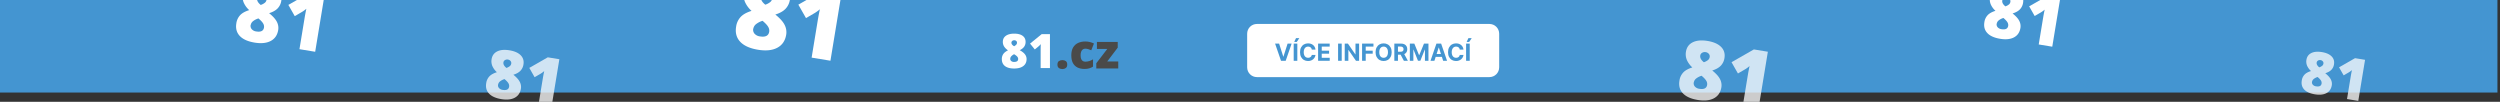<?xml version="1.0" encoding="UTF-8" standalone="no"?>
<svg
   xml:space="preserve"
   style="enable-background:new 0 0 1269.7 51.7"
   viewBox="0 0 1269.7 51.7"
   y="0"
   x="0"
   id="Vrstva_1"
   version="1.1"
   xmlns:xlink="http://www.w3.org/1999/xlink"
   xmlns="http://www.w3.org/2000/svg"
   xmlns:svg="http://www.w3.org/2000/svg"
   xmlns:rdf="http://www.w3.org/1999/02/22-rdf-syntax-ns#"
   xmlns:cc="http://creativecommons.org/ns#"
   xmlns:dc="http://purl.org/dc/elements/1.1/"><rect x="0" y="0" width="1269.7" height="51.7" fill="#333333" stroke="none"/><style
     id="style2">.st0{fill:#4495d1}.st1{fill:#fff}</style><path
     id="path4"
     d="M0 0h1268.4v47H0z"
     class="st0" /><defs
     id="defs9"><path
       d="M784.5-131h177v288h-177z"
       id="SVGID_1_" /><style
       id="style6649">
      .cls-1 {
        fill: #4495d1;
      }

      .cls-2 {
        font-size: 114px;
        fill: #414042;
        font-family: OpenSans-ExtraBold, Open Sans;
        font-weight: 800;
      }
    </style></defs><clipPath
     id="SVGID_2_"><use
       id="use11"
       style="overflow:visible"
       xlink:href="#SVGID_1_" /></clipPath><defs
     id="defs27"><path
       d="M179.5-80h127v207h-127z"
       id="SVGID_3_" /></defs><clipPath
     id="SVGID_4_"><use
       id="use29"
       style="overflow:visible"
       xlink:href="#SVGID_3_" /></clipPath><defs
     id="defs45"><path
       d="M0 40h1269.7v51H0z"
       id="SVGID_5_" /></defs><clipPath
     id="SVGID_6_"><use
       id="use47"
       style="overflow:visible"
       xlink:href="#SVGID_5_" /></clipPath><defs
     id="defs57"><path
       d="M1099.5-81h127v207h-127z"
       id="SVGID_7_" /></defs><clipPath
     id="SVGID_8_"><use
       id="use59"
       style="overflow:visible"
       xlink:href="#SVGID_7_" /></clipPath><path
     id="path74"
     d="m 633.406,17.163 c 0,-2.8 2.2,-5 5,-5 h 118 c 2.8,0 5,2.2 5,5 v 17 c 0,2.8 -2.2,5 -5,5 h -118 c -2.8,0 -5,-2.2 -5,-5 z"
     class="st1"
     style="display:inline" /><g
     style="font-weight:bold;font-size:12px;line-height:1.25;font-family:Inter;-inkscape-font-specification:'Inter Bold';display:inline;fill:#4495d1;fill-opacity:1"
     id="text1072"
     aria-label="VÍCE INFORMACÍ"
     transform="translate(-47.094,1.163)"><path
       id="path876"
       style="font-size:12px;fill:#4495d1;fill-opacity:1"
       d="m 696.733,20.981 2.109,6.631 h 0.081 l 2.114,-6.631 h 2.045 l -3.009,8.727 h -2.378 l -3.013,-8.727 z" /><path
       id="path878"
       style="font-size:12px;fill:#4495d1;fill-opacity:1"
       d="m 705.978,20.981 v 8.727 h -1.845 v -8.727 z m -1.568,-0.844 0.903,-1.939 h 1.679 l -1.3,1.939 z" /><path
       id="path880"
       style="font-size:12px;fill:#4495d1;fill-opacity:1"
       d="m 715.208,24.036 h -1.866 q -0.051,-0.362 -0.209,-0.643 -0.158,-0.286 -0.405,-0.486 -0.247,-0.2 -0.571,-0.307 -0.32,-0.107 -0.695,-0.107 -0.678,0 -1.18,0.337 -0.503,0.332 -0.78,0.972 -0.277,0.635 -0.277,1.543 0,0.933 0.277,1.568 0.281,0.635 0.784,0.959 0.503,0.324 1.163,0.324 0.371,0 0.686,-0.098 0.32,-0.098 0.567,-0.286 0.247,-0.192 0.409,-0.464 0.166,-0.273 0.23,-0.622 l 1.866,0.009 q -0.072,0.601 -0.362,1.159 -0.286,0.554 -0.771,0.993 -0.482,0.435 -1.151,0.69 -0.665,0.251 -1.504,0.251 -1.168,0 -2.088,-0.528 -0.916,-0.528 -1.449,-1.53 -0.528,-1.001 -0.528,-2.425 0,-1.428 0.537,-2.429 0.537,-1.001 1.457,-1.526 0.92,-0.528 2.071,-0.528 0.759,0 1.406,0.213 0.652,0.213 1.155,0.622 0.503,0.405 0.818,0.993 0.32,0.588 0.409,1.347 z" /><path
       id="path882"
       style="font-size:12px;fill:#4495d1;fill-opacity:1"
       d="m 716.531,29.708 v -8.727 h 5.881 v 1.521 h -4.036 v 2.08 h 3.733 v 1.521 h -3.733 v 2.084 h 4.053 v 1.521 z" /><path
       id="path884"
       style="font-size:12px;fill:#4495d1;fill-opacity:1"
       d="m 728.525,20.981 v 8.727 h -1.845 v -8.727 z" /><path
       id="path886"
       style="font-size:12px;fill:#4495d1;fill-opacity:1"
       d="m 737.354,20.981 v 8.727 h -1.594 l -3.797,-5.493 h -0.064 v 5.493 h -1.845 v -8.727 h 1.619 l 3.767,5.489 h 0.077 v -5.489 z" /><path
       id="path888"
       style="font-size:12px;fill:#4495d1;fill-opacity:1"
       d="m 738.867,29.708 v -8.727 h 5.778 v 1.521 h -3.933 v 2.08 h 3.55 v 1.521 h -3.55 v 3.605 z" /><path
       id="path890"
       style="font-size:12px;fill:#4495d1;fill-opacity:1"
       d="m 753.895,25.344 q 0,1.428 -0.541,2.429 -0.537,1.001 -1.466,1.53 -0.925,0.524 -2.08,0.524 -1.163,0 -2.088,-0.528 -0.925,-0.528 -1.462,-1.53 -0.537,-1.001 -0.537,-2.425 0,-1.428 0.537,-2.429 0.537,-1.001 1.462,-1.526 0.925,-0.528 2.088,-0.528 1.155,0 2.08,0.528 0.929,0.524 1.466,1.526 0.541,1.001 0.541,2.429 z m -1.871,0 q 0,-0.925 -0.277,-1.56 -0.273,-0.635 -0.771,-0.963 -0.499,-0.328 -1.168,-0.328 -0.669,0 -1.168,0.328 -0.499,0.328 -0.776,0.963 -0.273,0.635 -0.273,1.56 0,0.925 0.273,1.56 0.277,0.635 0.776,0.963 0.499,0.328 1.168,0.328 0.669,0 1.168,-0.328 0.499,-0.328 0.771,-0.963 0.277,-0.635 0.277,-1.56 z" /><path
       id="path892"
       style="font-size:12px;fill:#4495d1;fill-opacity:1"
       d="m 755.25,29.708 v -8.727 h 3.443 q 0.989,0 1.688,0.354 0.703,0.349 1.07,0.993 0.371,0.639 0.371,1.504 0,0.869 -0.375,1.496 -0.375,0.622 -1.087,0.955 -0.707,0.332 -1.713,0.332 h -2.305 v -1.483 h 2.007 q 0.528,0 0.878,-0.145 0.349,-0.145 0.52,-0.435 0.175,-0.29 0.175,-0.72 0,-0.435 -0.175,-0.733 -0.17,-0.298 -0.524,-0.452 -0.349,-0.158 -0.882,-0.158 h -1.244 v 7.219 z m 4.713,-3.972 2.169,3.972 h -2.037 l -2.122,-3.972 z" /><path
       id="path894"
       style="font-size:12px;fill:#4495d1;fill-opacity:1"
       d="m 763.125,20.981 h 2.276 l 2.403,5.864 h 0.102 l 2.403,-5.864 h 2.276 v 8.727 h -1.79 v -5.68 h -0.072 l -2.259,5.638 h -1.219 l -2.259,-5.659 h -0.072 v 5.702 h -1.79 z" /><path
       id="path896"
       style="font-size:12px;fill:#4495d1;fill-opacity:1"
       d="m 775.598,29.708 h -1.977 l 3.013,-8.727 h 2.378 l 3.009,8.727 h -1.977 l -2.186,-6.733 h -0.068 z m -0.124,-3.43 h 4.67 v 1.44 h -4.67 z" /><path
       id="path898"
       style="font-size:12px;fill:#4495d1;fill-opacity:1"
       d="m 790.372,24.036 h -1.866 q -0.051,-0.362 -0.209,-0.643 -0.158,-0.286 -0.405,-0.486 -0.247,-0.2 -0.571,-0.307 -0.32,-0.107 -0.695,-0.107 -0.678,0 -1.18,0.337 -0.503,0.332 -0.78,0.972 -0.277,0.635 -0.277,1.543 0,0.933 0.277,1.568 0.281,0.635 0.784,0.959 0.503,0.324 1.163,0.324 0.371,0 0.686,-0.098 0.32,-0.098 0.567,-0.286 0.247,-0.192 0.409,-0.464 0.166,-0.273 0.23,-0.622 l 1.866,0.009 q -0.072,0.601 -0.362,1.159 -0.286,0.554 -0.771,0.993 -0.482,0.435 -1.151,0.69 -0.665,0.251 -1.504,0.251 -1.168,0 -2.088,-0.528 -0.916,-0.528 -1.449,-1.53 -0.528,-1.001 -0.528,-2.425 0,-1.428 0.537,-2.429 0.537,-1.001 1.457,-1.526 0.92,-0.528 2.071,-0.528 0.759,0 1.406,0.213 0.652,0.213 1.155,0.622 0.503,0.405 0.818,0.993 0.32,0.588 0.409,1.347 z" /><path
       id="path900"
       style="font-size:12px;fill:#4495d1;fill-opacity:1"
       d="m 793.54,20.981 v 8.727 h -1.845 v -8.727 z m -1.568,-0.844 0.903,-1.939 h 1.679 l -1.3,1.939 z" /></g><path
     id="path8-9-5"
     d="m 390.945,-10.532 q 5.501,0.906 8.196,3.627 2.695,2.721 2.025,6.793 A 8.472,8.472 0 0 1 398.929,4.502 q -1.789,1.845 -5.161,2.881 3.513,2.829 4.721,5.265 a 7.97,7.97 0 0 1 0.808,4.97 q -0.764,4.64 -4.542,6.64 -3.778,2 -9.807,1.002 -6.142,-1.012 -9,-4.038 -2.857,-3.026 -2.083,-7.7 a 9.03,9.03 0 0 1 2.306,-4.926 q 1.801,-1.914 5.519,-3.07 a 13.331,13.331 0 0 1 -3.38,-4.655 9.1,9.1 0 0 1 -0.498,-4.892 q 0.659,-4.003 4.137,-5.712 3.478,-1.708 8.996,-0.8 m -8.395,25.095 a 2.984,2.984 0 0 0 0.66,2.54 4.362,4.362 0 0 0 2.756,1.387 q 4.197,0.691 4.699,-2.383 a 3.699,3.699 0 0 0 -0.515,-2.459 q -0.731,-1.279 -2.858,-3.075 a 9.85,9.85 0 0 0 -3.384,1.755 3.769,3.769 0 0 0 -1.315,2.242 m 7.225,-18.312 a 3.089,3.089 0 0 0 -2.16,0.365 2.299,2.299 0 0 0 -1.17,1.682 c -0.225,1.364 0.5,2.735 2.193,4.079 a 8.158,8.158 0 0 0 2.601,-1.406 2.979,2.979 0 0 0 0.922,-1.732 2.286,2.286 0 0 0 -0.532,-1.975 3.054,3.054 0 0 0 -1.888,-1.018"
     class="cls-1"
     style="display:inline;fill:#ffffff;fill-opacity:1;stroke-width:0.436" /><path
     id="path10-7-3"
     d="m 421.764,30.837 -9.556,-1.574 3.038,-18.444 Q 415.799,7.462 416.4,4.7 a 20.551,20.551 0 0 1 -2.56,1.877 l -4.489,2.612 -3.893,-6.831 13.558,-7.75 8.484,1.397 z"
     class="cls-1"
     style="display:inline;fill:#ffffff;fill-opacity:1;stroke-width:0.436" /><path
     style="display:inline;opacity:0.75;fill:#ffffff;fill-opacity:1;stroke-width:0.302"
     class="cls-1"
     d="m 258.771,25.551 q 3.81,0.627 5.676,2.512 1.867,1.884 1.402,4.704 a 5.867,5.867 0 0 1 -1.549,3.196 q -1.239,1.278 -3.574,1.996 2.433,1.959 3.27,3.646 a 5.52,5.52 0 0 1 0.56,3.442 q -0.529,3.214 -3.146,4.598 -2.616,1.385 -6.792,0.694 -4.254,-0.701 -6.233,-2.796 -1.979,-2.096 -1.443,-5.333 a 6.254,6.254 0 0 1 1.597,-3.411 q 1.247,-1.326 3.822,-2.126 a 9.233,9.233 0 0 1 -2.341,-3.224 6.302,6.302 0 0 1 -0.345,-3.388 q 0.457,-2.772 2.865,-3.956 2.409,-1.183 6.23,-0.554 m -5.814,17.38 a 2.067,2.067 0 0 0 0.457,1.759 3.021,3.021 0 0 0 1.909,0.96 q 2.907,0.479 3.254,-1.65 a 2.562,2.562 0 0 0 -0.356,-1.703 q -0.506,-0.886 -1.979,-2.129 a 6.822,6.822 0 0 0 -2.344,1.215 2.61,2.61 0 0 0 -0.911,1.552 m 5.004,-12.682 a 2.139,2.139 0 0 0 -1.496,0.253 1.592,1.592 0 0 0 -0.81,1.165 c -0.156,0.945 0.346,1.894 1.519,2.825 a 5.65,5.65 0 0 0 1.802,-0.974 2.063,2.063 0 0 0 0.638,-1.199 1.583,1.583 0 0 0 -0.369,-1.368 2.115,2.115 0 0 0 -1.308,-0.705"
     id="path8-9-5-6" /><path
     style="display:inline;opacity:0.75;fill:#ffffff;fill-opacity:1;stroke-width:0.302"
     class="cls-1"
     d="m 280.115,54.202 -6.618,-1.09 2.104,-12.774 Q 275.984,38.013 276.4,36.1 a 14.233,14.233 0 0 1 -1.773,1.3 l -3.109,1.809 -2.696,-4.731 9.39,-5.367 5.876,0.968 z"
     id="path10-7-3-0" /><path
     style="display:inline;fill:#ffffff;fill-opacity:1;stroke-width:0.365"
     class="cls-1"
     d="m 134.314,-8.285 q 4.598,0.757 6.851,3.032 2.253,2.274 1.692,5.678 a 7.082,7.082 0 0 1 -1.87,3.857 q -1.496,1.542 -4.314,2.409 2.937,2.365 3.946,4.401 a 6.662,6.662 0 0 1 0.676,4.154 q -0.639,3.879 -3.797,5.55 -3.158,1.671 -8.198,0.838 -5.134,-0.846 -7.523,-3.375 -2.388,-2.529 -1.741,-6.436 a 7.548,7.548 0 0 1 1.927,-4.117 q 1.505,-1.6 4.613,-2.566 a 11.144,11.144 0 0 1 -2.826,-3.891 7.607,7.607 0 0 1 -0.417,-4.089 q 0.551,-3.346 3.458,-4.774 2.907,-1.428 7.52,-0.668 M 127.296,12.692 a 2.494,2.494 0 0 0 0.552,2.124 3.647,3.647 0 0 0 2.304,1.159 q 3.508,0.578 3.928,-1.992 a 3.092,3.092 0 0 0 -0.43,-2.055 q -0.611,-1.069 -2.389,-2.57 a 8.234,8.234 0 0 0 -2.829,1.467 3.151,3.151 0 0 0 -1.099,1.874 m 6.039,-15.307 a 2.582,2.582 0 0 0 -1.806,0.305 1.922,1.922 0 0 0 -0.978,1.406 c -0.188,1.141 0.418,2.286 1.833,3.41 a 6.819,6.819 0 0 0 2.174,-1.176 2.491,2.491 0 0 0 0.771,-1.447 1.911,1.911 0 0 0 -0.445,-1.651 2.553,2.553 0 0 0 -1.578,-0.851"
     id="path8-9-5-9" /><path
     style="display:inline;fill:#ffffff;fill-opacity:1;stroke-width:0.365"
     class="cls-1"
     d="m 160.076,26.295 -7.988,-1.316 2.539,-15.418 q 0.462,-2.806 0.964,-5.115 a 17.179,17.179 0 0 1 -2.14,1.569 L 149.7,8.2 l -3.254,-5.71 11.333,-6.478 7.092,1.168 z"
     id="path10-7-3-8" /><path
     style="display:inline;opacity:0.75;fill:#ffffff;fill-opacity:1;stroke-width:0.365"
     class="cls-1"
     d="m 867.255,20.802 q 4.605,0.758 6.862,3.036 2.256,2.278 1.695,5.687 a 7.092,7.092 0 0 1 -1.872,3.863 Q 872.442,34.932 869.619,35.8 q 2.941,2.368 3.952,4.408 a 6.672,6.672 0 0 1 0.677,4.161 q -0.64,3.885 -3.802,5.559 -3.163,1.674 -8.211,0.839 -5.142,-0.847 -7.534,-3.38 -2.392,-2.533 -1.744,-6.446 a 7.56,7.56 0 0 1 1.93,-4.124 q 1.508,-1.602 4.621,-2.57 a 11.161,11.161 0 0 1 -2.83,-3.897 7.618,7.618 0 0 1 -0.417,-4.096 q 0.552,-3.351 3.464,-4.782 2.912,-1.43 7.531,-0.669 m -7.028,21.009 a 2.498,2.498 0 0 0 0.553,2.127 3.652,3.652 0 0 0 2.307,1.161 q 3.513,0.579 3.934,-1.995 a 3.097,3.097 0 0 0 -0.431,-2.059 q -0.612,-1.071 -2.393,-2.574 a 8.246,8.246 0 0 0 -2.833,1.469 3.155,3.155 0 0 0 -1.101,1.877 m 6.048,-15.33 a 2.586,2.586 0 0 0 -1.808,0.305 1.925,1.925 0 0 0 -0.98,1.408 c -0.188,1.142 0.419,2.29 1.836,3.415 a 6.829,6.829 0 0 0 2.178,-1.177 2.494,2.494 0 0 0 0.772,-1.45 1.914,1.914 0 0 0 -0.446,-1.654 2.556,2.556 0 0 0 -1.581,-0.853"
     id="path8-9-5-3" /><path
     style="display:inline;opacity:0.75;fill:#ffffff;fill-opacity:1;stroke-width:0.365"
     class="cls-1"
     d="m 893.057,55.435 -8,-1.318 2.543,-15.441 q 0.463,-2.811 0.966,-5.123 a 17.205,17.205 0 0 1 -2.143,1.572 l -3.758,2.187 -3.259,-5.719 11.351,-6.488 7.103,1.17 z"
     id="path10-7-3-83" /><path
     style="display:inline;fill:#ffffff;fill-opacity:1;stroke-width:0.314"
     class="cls-1"
     d="m 1020.122,-6.064 q 3.96,0.652 5.9,2.611 1.94,1.958 1.457,4.889 a 6.098,6.098 0 0 1 -1.61,3.321 q -1.288,1.328 -3.715,2.074 2.529,2.036 3.398,3.79 a 5.737,5.737 0 0 1 0.582,3.577 q -0.55,3.34 -3.269,4.779 -2.719,1.439 -7.059,0.721 -4.421,-0.728 -6.478,-2.906 -2.057,-2.178 -1.5,-5.542 a 6.5,6.5 0 0 1 1.66,-3.546 q 1.296,-1.378 3.973,-2.21 a 9.596,9.596 0 0 1 -2.433,-3.351 6.55,6.55 0 0 1 -0.359,-3.522 q 0.474,-2.881 2.978,-4.111 2.503,-1.23 6.476,-0.576 m -6.043,18.064 a 2.148,2.148 0 0 0 0.475,1.829 3.14,3.14 0 0 0 1.984,0.998 q 3.021,0.498 3.382,-1.715 a 2.663,2.663 0 0 0 -0.37,-1.77 q -0.526,-0.92 -2.057,-2.213 a 7.09,7.09 0 0 0 -2.436,1.263 2.713,2.713 0 0 0 -0.947,1.613 m 5.2,-13.181 a 2.223,2.223 0 0 0 -1.555,0.263 1.655,1.655 0 0 0 -0.842,1.211 c -0.162,0.982 0.36,1.969 1.579,2.936 a 5.872,5.872 0 0 0 1.872,-1.012 2.145,2.145 0 0 0 0.664,-1.246 1.645,1.645 0 0 0 -0.383,-1.422 2.198,2.198 0 0 0 -1.359,-0.733"
     id="path8-9-5-66" /><path
     style="display:inline;fill:#ffffff;fill-opacity:1;stroke-width:0.314"
     class="cls-1"
     d="m 1042.306,23.714 -6.878,-1.133 2.187,-13.276 Q 1038.012,6.888 1038.445,4.9 a 14.793,14.793 0 0 1 -1.842,1.351 l -3.231,1.88 -2.802,-4.917 9.759,-5.578 6.107,1.006 z"
     id="path10-7-3-7" /><path
     style="display:inline;opacity:0.75;fill:#ffffff;fill-opacity:1;stroke-width:0.261"
     class="cls-1"
     d="m 1179.262,26.461 q 3.295,0.543 4.91,2.173 1.615,1.63 1.213,4.069 a 5.075,5.075 0 0 1 -1.34,2.764 q -1.072,1.105 -3.092,1.726 2.104,1.695 2.828,3.154 a 4.774,4.774 0 0 1 0.484,2.977 q -0.458,2.78 -2.721,3.977 -2.263,1.198 -5.875,0.6 -3.679,-0.606 -5.391,-2.419 -1.712,-1.813 -1.248,-4.612 a 5.409,5.409 0 0 1 1.381,-2.951 q 1.079,-1.147 3.306,-1.839 a 7.986,7.986 0 0 1 -2.025,-2.789 5.451,5.451 0 0 1 -0.299,-2.931 q 0.395,-2.398 2.478,-3.421 2.083,-1.023 5.389,-0.479 m -5.029,15.033 a 1.787,1.787 0 0 0 0.396,1.522 2.613,2.613 0 0 0 1.651,0.831 q 2.514,0.414 2.815,-1.427 a 2.216,2.216 0 0 0 -0.308,-1.473 q -0.438,-0.766 -1.712,-1.842 a 5.901,5.901 0 0 0 -2.027,1.051 2.258,2.258 0 0 0 -0.788,1.343 m 4.328,-10.969 a 1.85,1.85 0 0 0 -1.294,0.219 1.377,1.377 0 0 0 -0.701,1.007 c -0.135,0.817 0.3,1.638 1.314,2.444 a 4.887,4.887 0 0 0 1.558,-0.842 1.785,1.785 0 0 0 0.552,-1.037 1.369,1.369 0 0 0 -0.319,-1.183 1.829,1.829 0 0 0 -1.131,-0.61"
     id="path8-9-5-39" /><path
     style="display:inline;opacity:0.75;fill:#ffffff;fill-opacity:1;stroke-width:0.261"
     class="cls-1"
     d="M 1197.724,51.243 1192,50.3 l 1.82,-11.049 q 0.331,-2.011 0.691,-3.665 a 12.311,12.311 0 0 1 -1.533,1.125 l -2.689,1.565 -2.332,-4.092 8.122,-4.642 5.082,0.837 z"
     id="path10-7-3-3" /><path
     style="display:inline;fill:#ffffff;fill-opacity:1;stroke-width:0.213"
     class="cls-1"
     d="m 515.127,17.087 q 2.721,0 4.235,1.096 1.514,1.096 1.514,3.11 a 4.135,4.135 0 0 1 -0.711,2.399 q -0.715,1.03 -2.257,1.797 1.916,1.084 2.691,2.161 a 3.89,3.89 0 0 1 0.783,2.329 q 0,2.295 -1.661,3.558 -1.661,1.262 -4.643,1.26 -3.038,0 -4.654,-1.231 -1.616,-1.231 -1.614,-3.543 a 4.407,4.407 0 0 1 0.72,-2.555 q 0.715,-1.064 2.414,-1.916 a 6.506,6.506 0 0 1 -1.997,-1.974 4.441,4.441 0 0 1 -0.628,-2.316 q 0,-1.98 1.539,-3.079 1.539,-1.099 4.269,-1.099 m -2.052,12.751 a 1.456,1.456 0 0 0 0.519,1.171 2.129,2.129 0 0 0 1.437,0.449 q 2.076,0 2.074,-1.52 a 1.805,1.805 0 0 0 -0.443,-1.143 q -0.453,-0.558 -1.62,-1.254 a 4.807,4.807 0 0 0 -1.49,1.113 1.839,1.839 0 0 0 -0.456,1.184 m 2.027,-9.391 a 1.507,1.507 0 0 0 -1.011,0.347 1.122,1.122 0 0 0 -0.43,0.903 c 0,0.675 0.458,1.277 1.38,1.79 a 3.981,3.981 0 0 0 1.141,-0.884 1.454,1.454 0 0 0 0.307,-0.907 1.116,1.116 0 0 0 -0.413,-0.909 1.49,1.49 0 0 0 -0.99,-0.341"
     id="path8-9-9" /><path
     style="display:inline;fill:#ffffff;fill-opacity:1;stroke-width:0.213"
     class="cls-1"
     d="m 533.249,34.564 h -4.726 V 25.441 q 0,-1.661 0.07,-3.038 a 10.03,10.03 0 0 1 -1.084,1.107 l -1.954,1.614 -2.416,-2.981 5.914,-4.807 h 4.196 z"
     id="path10-7-1" /><path
     style="font-weight:800;font-size:23.355px;font-family:'Open Sans';-inkscape-font-specification:'Open Sans Ultra-Bold';fill:#4a4a49;stroke-width:1.015"
     d="m 537.054,32.806 q 0,-1.261 0.737,-1.772 0.749,-0.511 1.796,-0.511 0.987,0 1.713,0.511 0.725,0.511 0.725,1.772 0,1.201 -0.725,1.736 -0.726,0.535 -1.713,0.535 -1.047,0 -1.796,-0.535 -0.737,-0.535 -0.737,-1.736 z m 13.761,2.212 q -2.046,0 -3.556,-0.725 -1.51,-0.737 -2.343,-2.26 -0.821,-1.534 -0.821,-3.925 0,-2.45 0.916,-4.008 0.928,-1.558 2.533,-2.295 1.606,-0.737 3.639,-0.737 1.237,0 2.343,0.274 1.118,0.274 2.069,0.749 l -1.368,3.437 q -0.833,-0.369 -1.558,-0.583 -0.714,-0.226 -1.487,-0.226 -0.702,0 -1.237,0.369 -0.535,0.369 -0.833,1.118 -0.297,0.737 -0.297,1.879 0,1.166 0.297,1.879 0.309,0.714 0.844,1.035 0.547,0.321 1.249,0.321 1.011,0 2.01,-0.309 1.011,-0.321 1.915,-0.88 v 3.699 q -0.833,0.547 -1.879,0.868 -1.047,0.321 -2.438,0.321 z m 17.126,-0.238 h -11.156 v -2.652 l 5.578,-7.267 h -5.257 v -3.556 h 10.573 v 2.878 l -5.34,7.041 h 5.602 z"
     id="text2"
     aria-label=".cz" /></svg>
